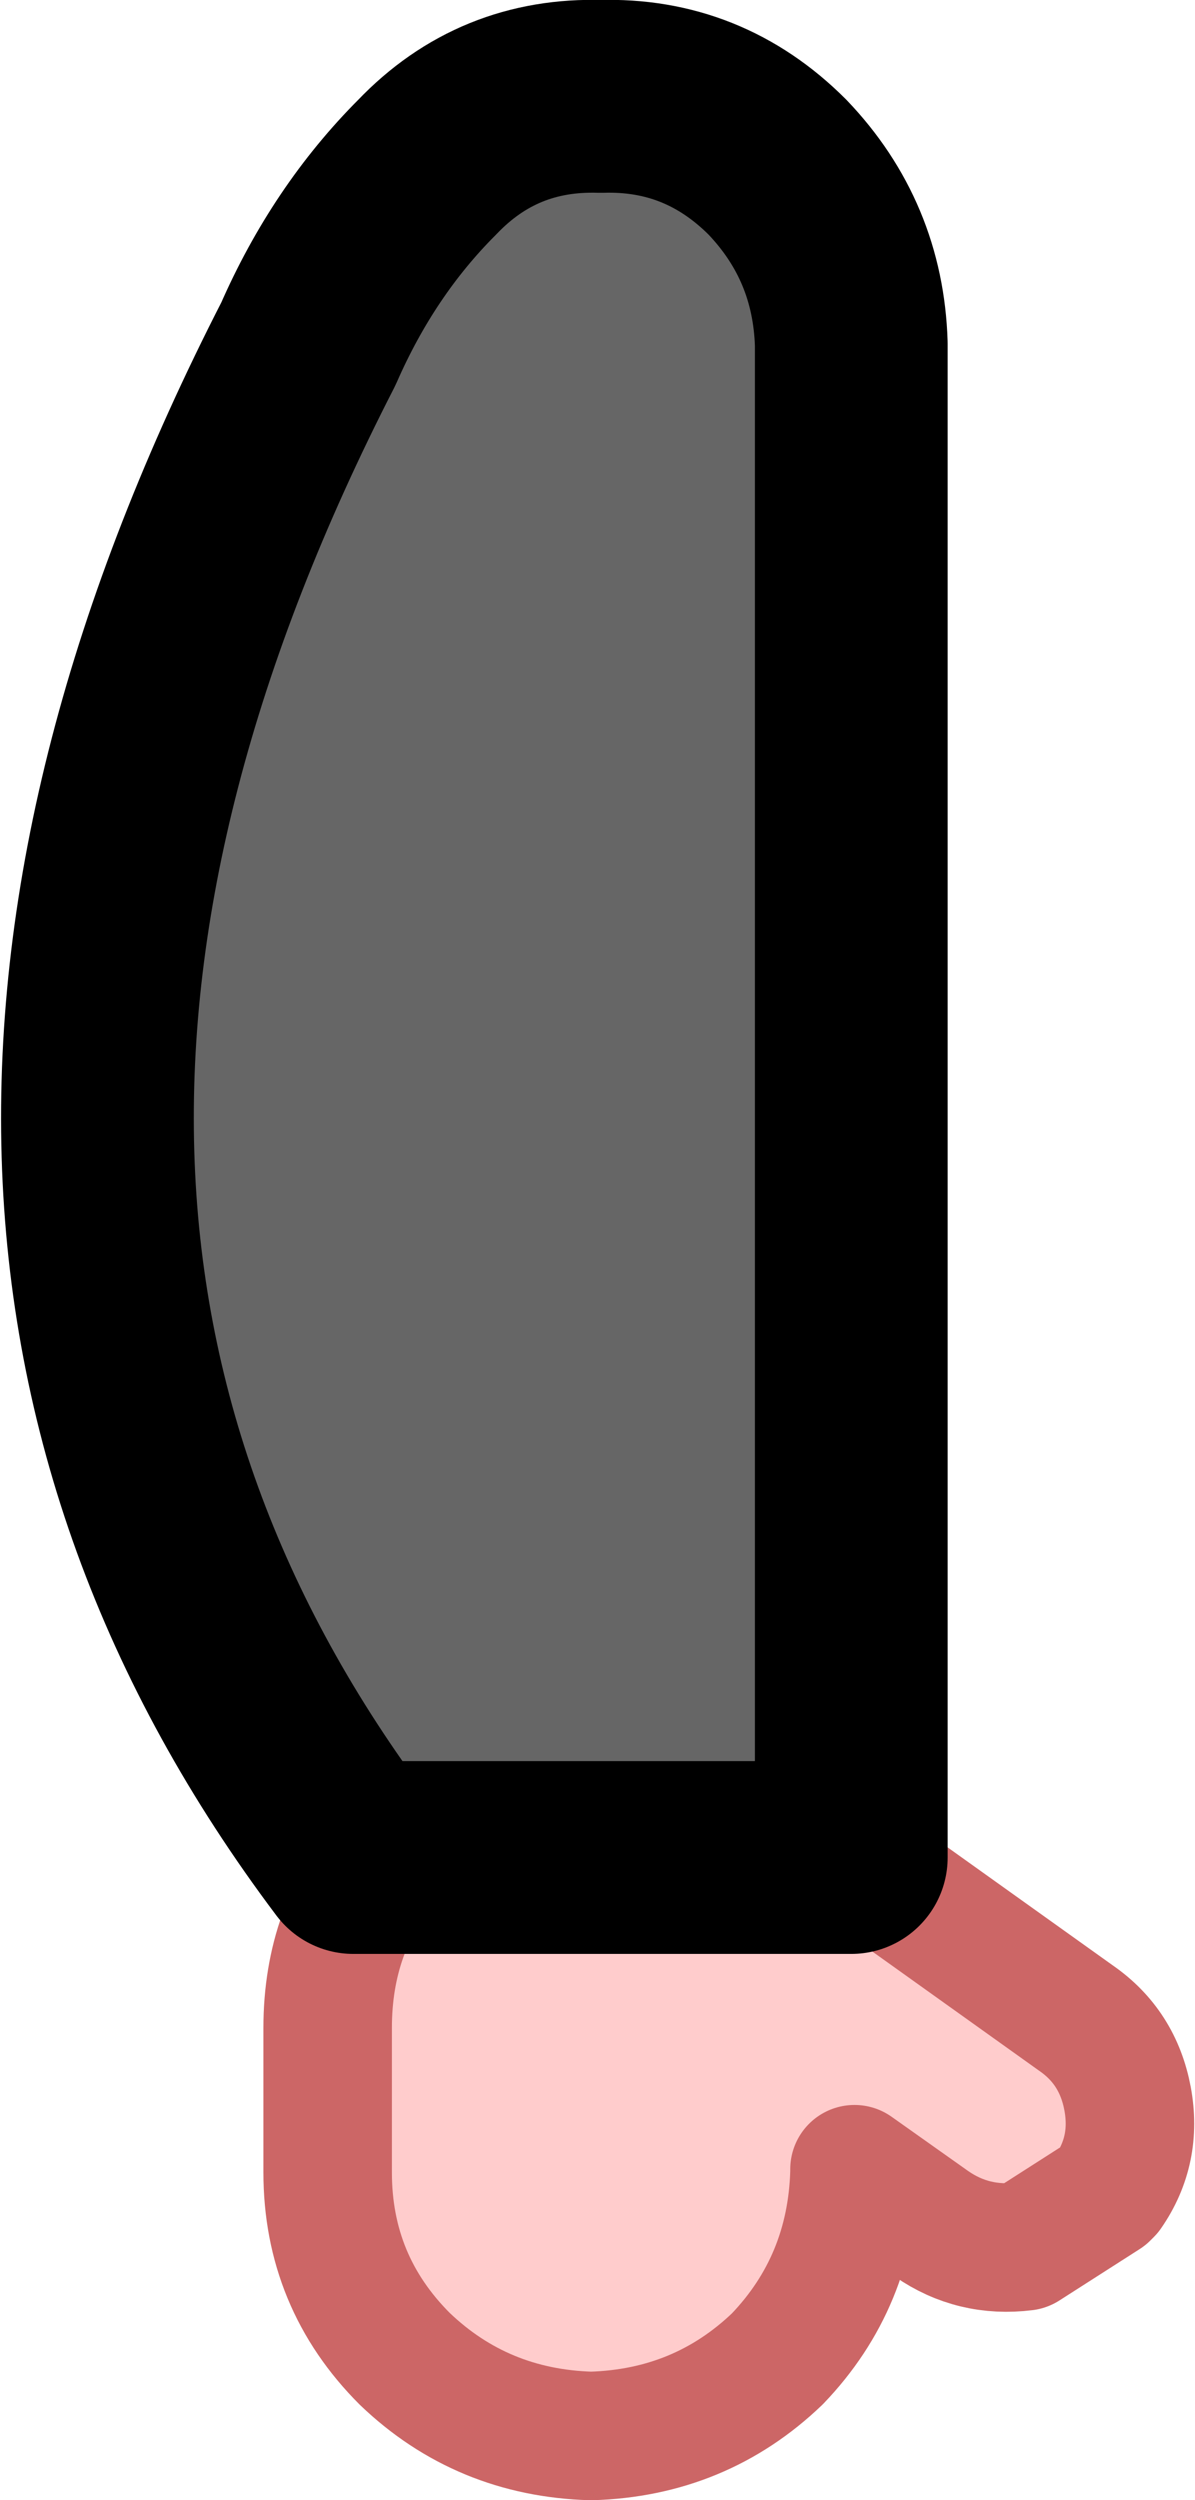 <?xml version="1.0" encoding="UTF-8" standalone="no"?>
<svg xmlns:xlink="http://www.w3.org/1999/xlink" height="38.9px" width="18.6px" xmlns="http://www.w3.org/2000/svg">
  <g transform="matrix(1.0, 0.0, 0.0, 1.0, 9.55, 19.7)">
    <path d="M-3.5 9.2 L3.7 9.2 7.2 11.7 Q7.85 12.15 8.0 12.95 8.15 13.75 7.7 14.4 L7.65 14.45 6.4 15.25 Q5.6 15.35 4.95 14.9 L3.75 14.05 3.75 14.1 Q3.7 15.8 2.55 17.0 1.35 18.15 -0.35 18.2 -2.05 18.15 -3.25 17.0 -4.45 15.8 -4.45 14.1 L-4.45 11.85 Q-4.45 10.3 -3.5 9.2" fill="#ffcccc" fill-rule="evenodd" stroke="none"/>
    <path d="M-3.5 9.2 L-4.05 9.2 Q-11.65 -0.9 -4.75 -14.35 -4.05 -15.95 -2.9 -17.1 -1.8 -18.25 -0.2 -18.2 1.4 -18.25 2.55 -17.1 3.65 -15.95 3.7 -14.35 L3.7 9.2 -3.5 9.2" fill="#666666" fill-rule="evenodd" stroke="none"/>
    <path d="M3.7 9.2 L7.2 11.7 Q7.85 12.15 8.0 12.95 8.15 13.75 7.7 14.4 L7.65 14.45 6.4 15.25 Q5.6 15.35 4.95 14.9 L3.75 14.05 3.75 14.1 Q3.7 15.8 2.55 17.0 1.35 18.15 -0.35 18.2 -2.05 18.15 -3.25 17.0 -4.45 15.8 -4.45 14.1 L-4.45 11.85 Q-4.45 10.3 -3.5 9.2" fill="none" stroke="#cc6666" stroke-linecap="round" stroke-linejoin="round" stroke-width="2.0"/>
    <path d="M3.7 9.2 L3.7 -14.35 Q3.65 -15.95 2.55 -17.1 1.4 -18.25 -0.2 -18.2 -1.8 -18.25 -2.9 -17.1 -4.05 -15.95 -4.75 -14.35 -11.65 -0.9 -4.05 9.2 L-3.5 9.2 3.7 9.2 Z" fill="none" stroke="#000000" stroke-linecap="round" stroke-linejoin="round" stroke-width="3.0"/>
  </g>
</svg>
